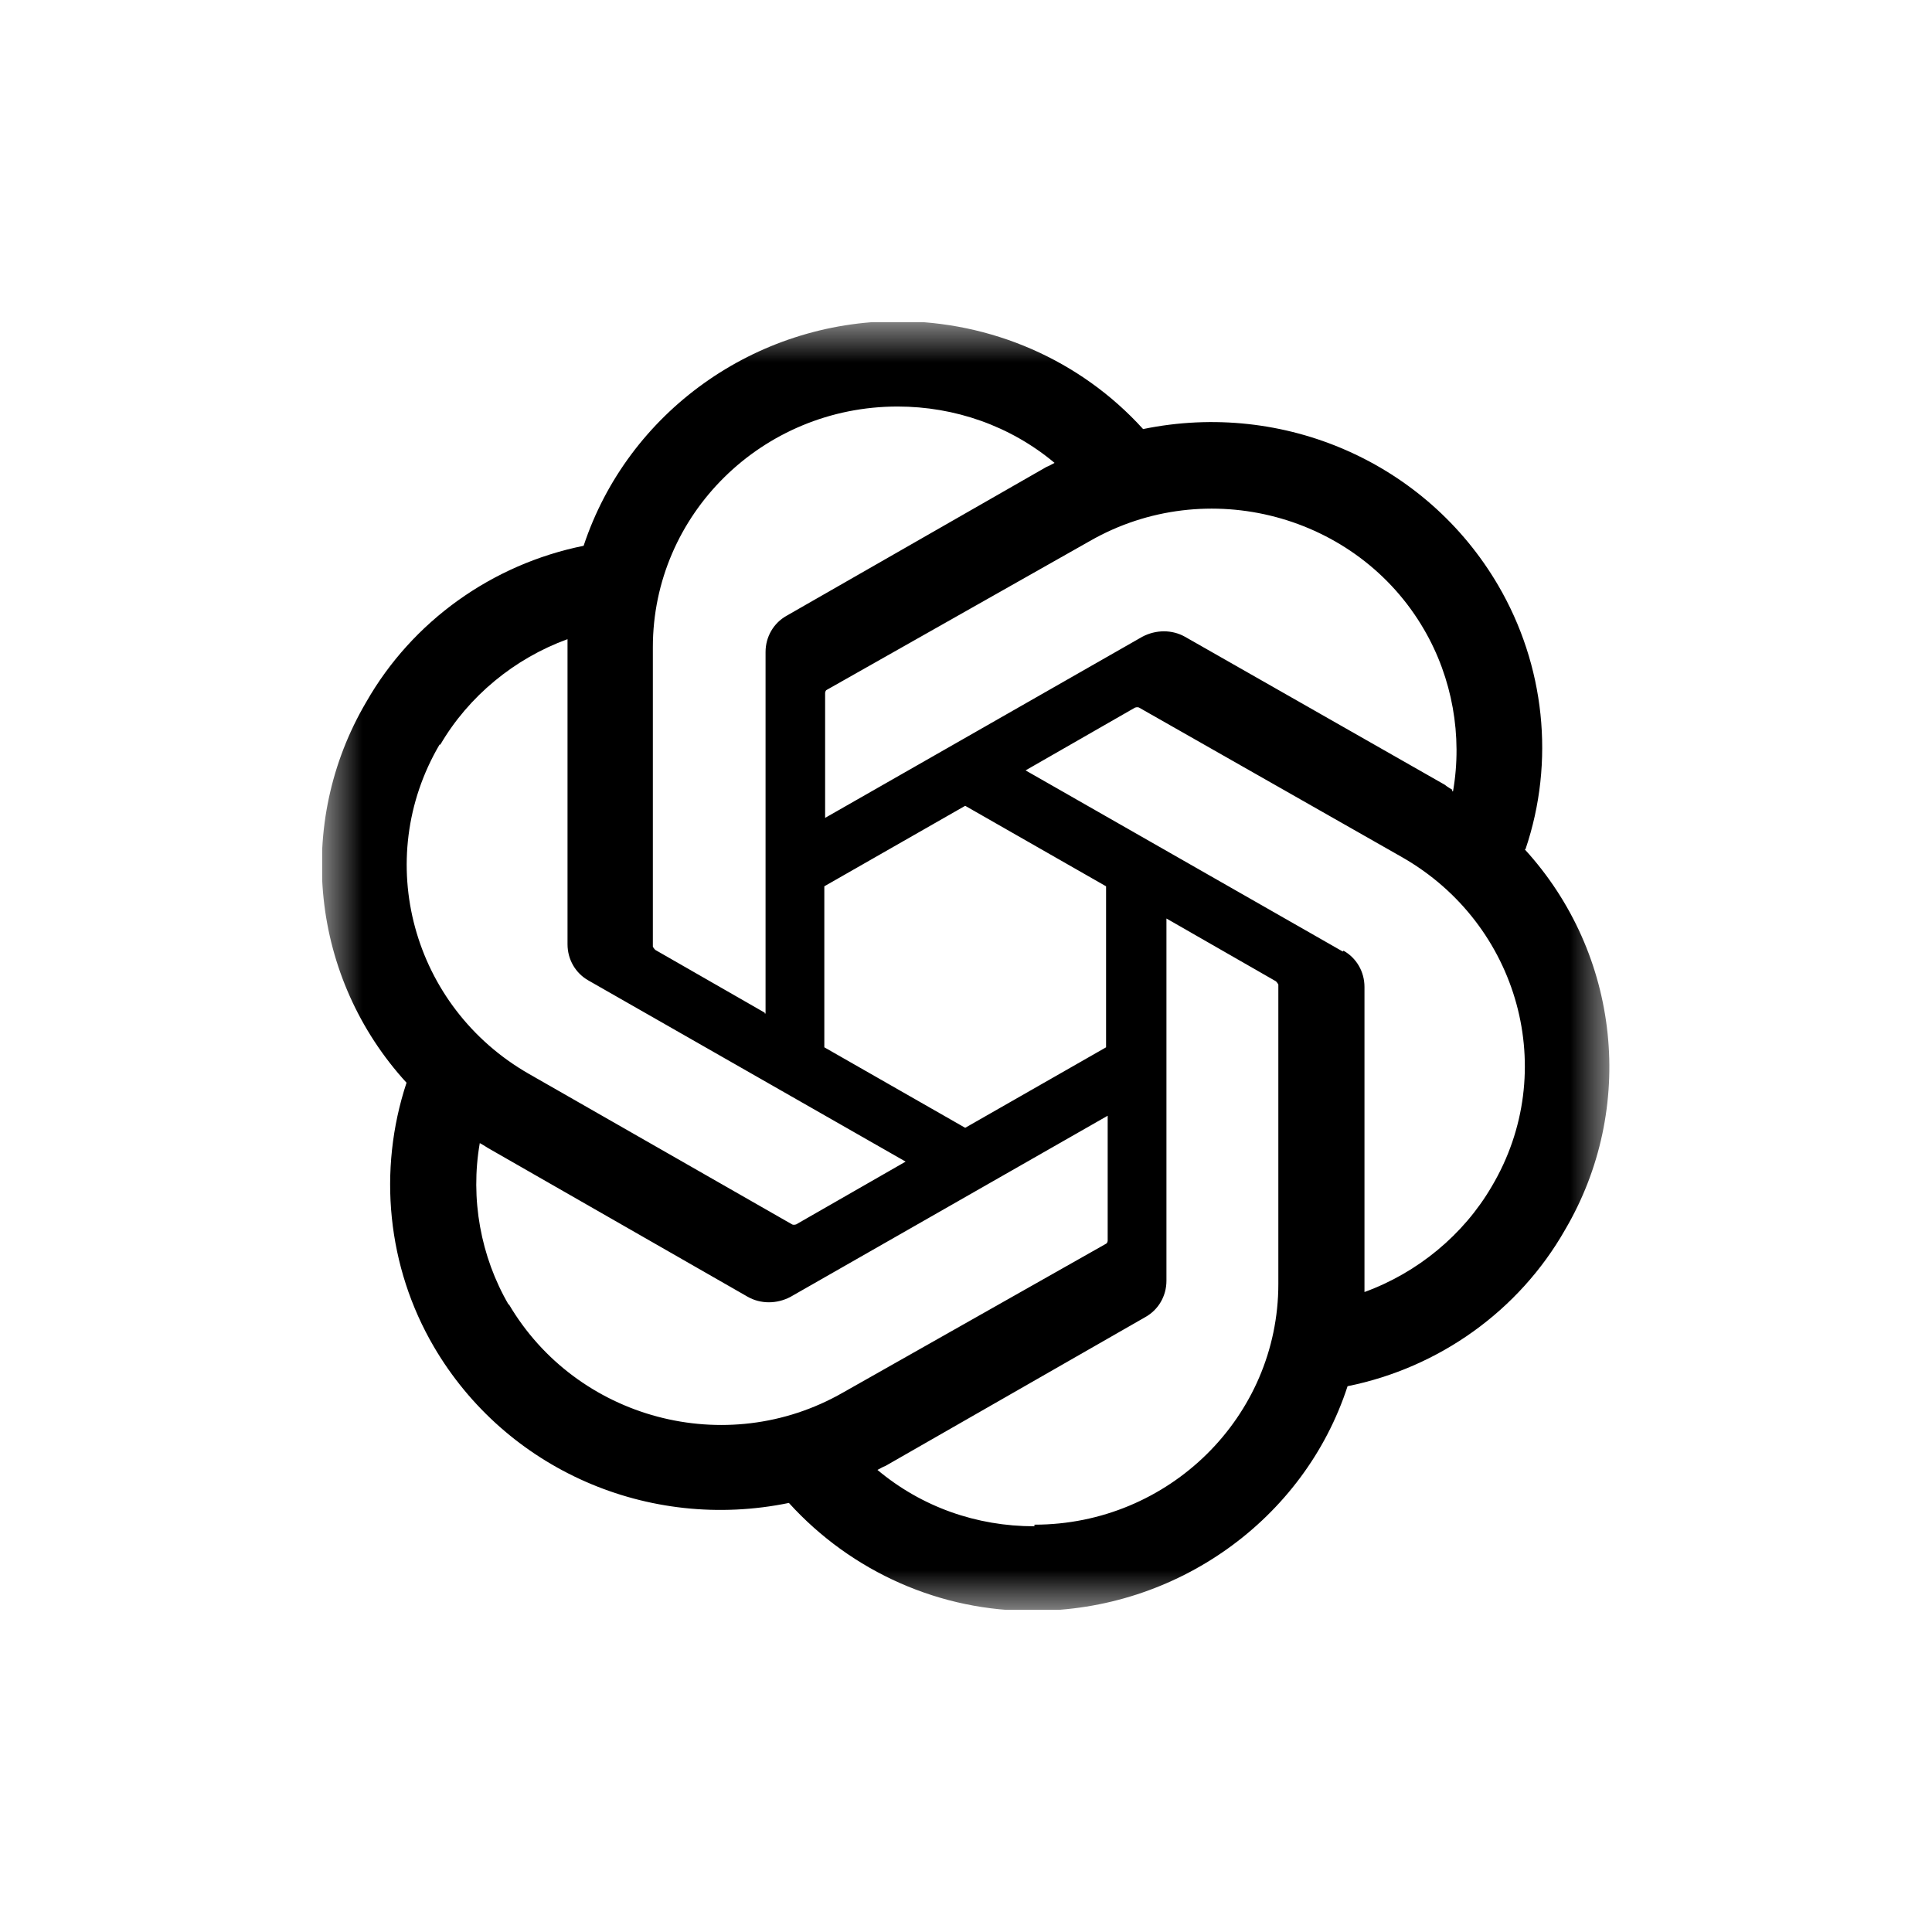 <svg width="24" height="24" viewBox="0 0 24 24" fill="none" xmlns="http://www.w3.org/2000/svg">
<g clip-path="url(#clip0_22948_46465)">
<mask id="mask0_22948_46465" style="mask-type:luminance" maskUnits="userSpaceOnUse" x="4" y="4" width="16" height="16">
<path d="M20 4H4V20H20V4Z" fill="white"/>
</mask>
<g mask="url(#mask0_22948_46465)">
<path d="M18.95 10.55C19.32 9.46 19.19 8.26 18.61 7.27C17.72 5.75 15.95 4.97 14.2 5.33C13.42 4.47 12.31 3.99 11.15 3.99C9.38 3.99 7.8 5.12 7.25 6.78C6.11 7.01 5.12 7.72 4.55 8.72C3.66 10.23 3.86 12.15 5.05 13.45C4.69 14.54 4.81 15.74 5.39 16.73C6.28 18.25 8.05 19.03 9.8 18.67C10.58 19.53 11.69 20.02 12.84 20.01C14.61 20.01 16.2 18.88 16.74 17.22C17.88 16.99 18.87 16.28 19.44 15.28C20.33 13.77 20.13 11.85 18.94 10.55H18.95ZM12.85 18.96C12.13 18.96 11.45 18.72 10.9 18.26C10.92 18.25 10.97 18.22 11 18.21L14.23 16.36C14.39 16.27 14.49 16.1 14.49 15.91V11.41L15.85 12.19C15.85 12.19 15.87 12.21 15.88 12.23V15.95C15.88 17.6 14.52 18.94 12.85 18.94V18.96ZM6.32 16.21C5.97 15.61 5.84 14.89 5.96 14.2C5.98 14.21 6.03 14.24 6.06 14.26L9.29 16.11C9.45 16.2 9.65 16.2 9.82 16.11L13.76 13.86V15.41C13.76 15.41 13.76 15.44 13.74 15.45L10.47 17.3C9.02 18.13 7.16 17.63 6.32 16.2V16.21ZM5.47 9.25C5.82 8.65 6.39 8.18 7.05 7.94V11.73C7.05 11.92 7.15 12.09 7.31 12.18L11.25 14.43L9.89 15.21C9.89 15.21 9.86 15.22 9.84 15.21L6.57 13.34C5.12 12.51 4.62 10.68 5.46 9.25H5.47ZM16.68 11.82L12.74 9.57L14.1 8.79C14.1 8.79 14.13 8.78 14.15 8.79L17.42 10.65C18.87 11.48 19.38 13.31 18.53 14.74C18.18 15.34 17.61 15.81 16.95 16.05V12.26C16.95 12.07 16.85 11.9 16.69 11.81L16.68 11.82ZM18.04 9.81C18.04 9.81 17.97 9.77 17.95 9.75L14.72 7.91C14.56 7.82 14.36 7.82 14.19 7.91L10.25 10.16V8.61C10.25 8.61 10.25 8.58 10.27 8.57L13.54 6.72C14.99 5.89 16.86 6.39 17.69 7.82C18.04 8.42 18.17 9.14 18.05 9.83H18.04V9.81ZM9.5 12.58L8.14 11.8C8.14 11.8 8.12 11.78 8.11 11.76V8.04C8.11 6.39 9.47 5.05 11.15 5.05C11.86 5.05 12.55 5.29 13.1 5.75C13.08 5.76 13.03 5.79 13 5.8L9.77 7.65C9.61 7.74 9.51 7.91 9.51 8.1V12.59H9.5V12.58ZM10.24 11.01L11.99 10.01L13.74 11.01V13.01L11.99 14.01L10.24 13.01V11.01Z" fill="black"/>
</g>
</g>
<defs>
<clipPath id="clip0_22948_46465">
<rect width="16" height="16" fill="white" transform="translate(4 4)"/>
</clipPath>
</defs>
</svg>
